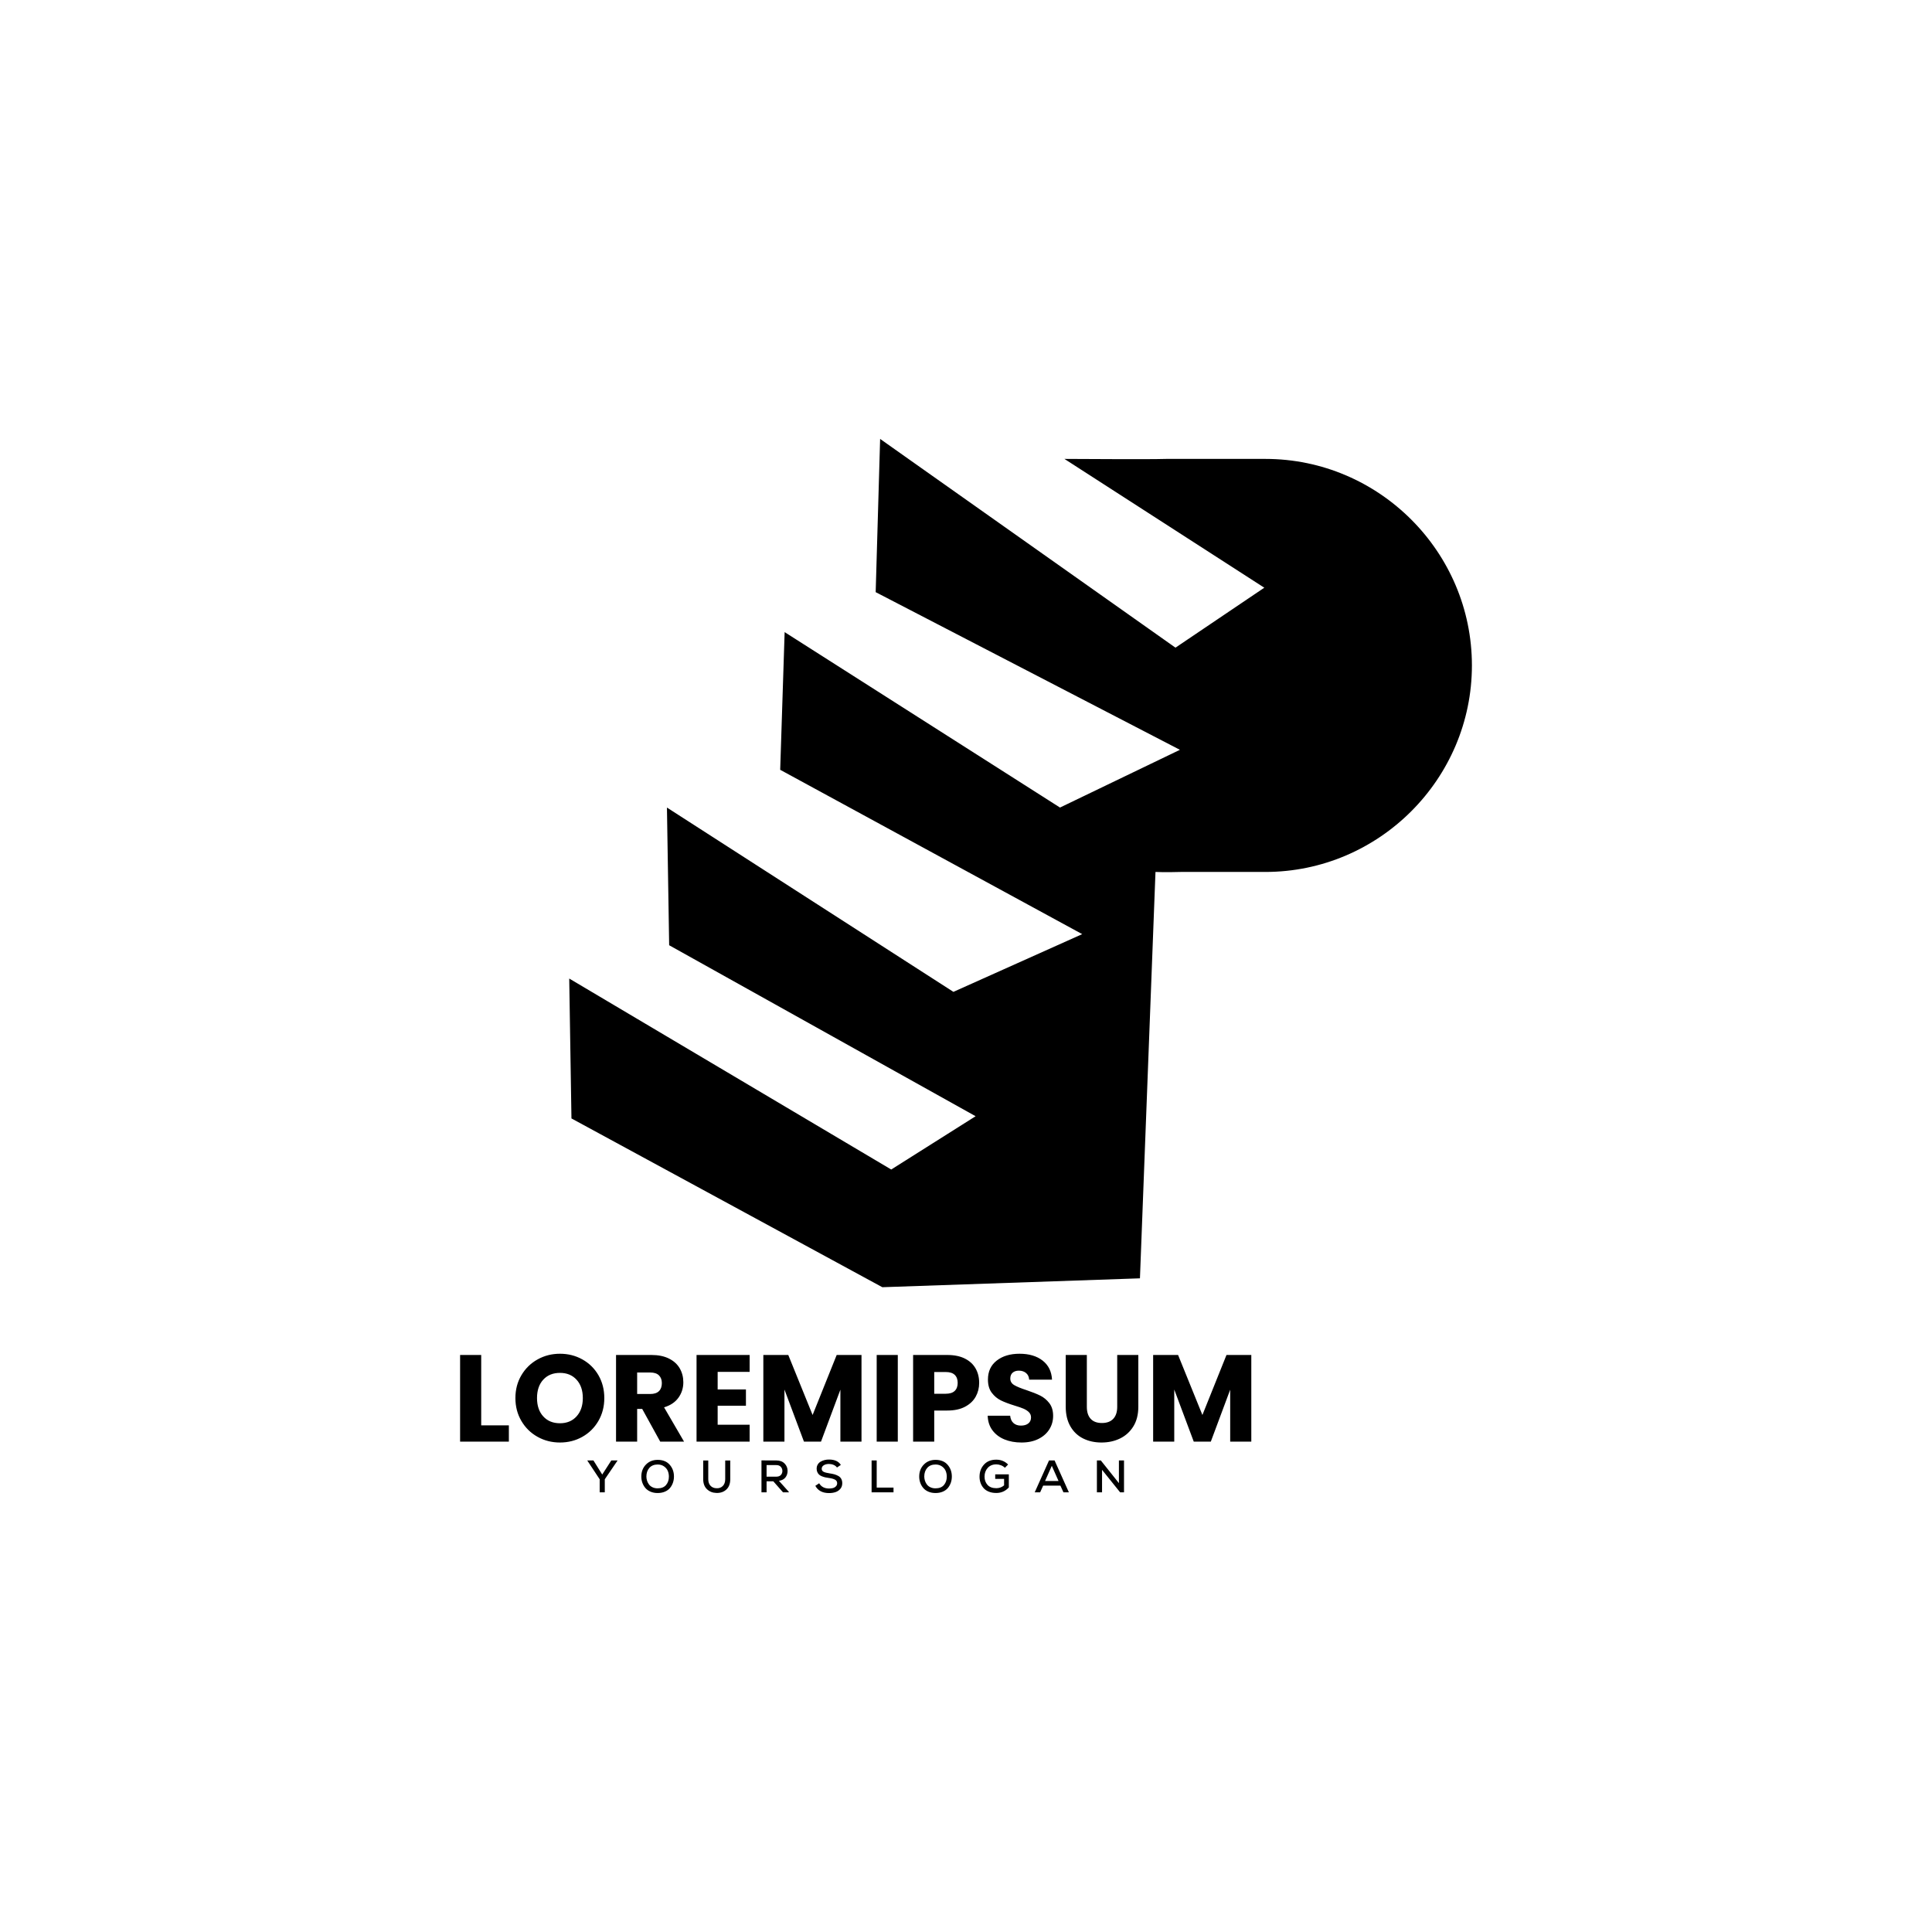 <?xml version="1.0" encoding="UTF-8"?> <svg xmlns="http://www.w3.org/2000/svg" width="236" height="236" viewBox="0 0 236 236" fill="none"><g clip-path="url(#clip0_28_4488)"><path fill-rule="evenodd" clip-rule="evenodd" d="M154.438 71.79L143.587 79.114L107.51 53.616L106.967 72.333L144.13 91.592L129.482 98.645L95.846 77.215L95.303 94.033L132.195 114.107L116.462 121.159L81.469 98.645L81.74 115.463L119.174 136.35L108.866 142.86L69.533 119.532L69.805 136.621L107.781 157.237L139.248 156.152L141.146 106.511C141.146 106.511 142.315 106.569 144.231 106.511H154.572C168.447 106.511 179.799 95.159 179.799 81.284C179.799 67.409 168.447 56.057 154.572 56.057H142.479C140.031 56.13 132.131 56.057 130.024 56.057L154.438 71.79Z" fill="black"></path><path fill-rule="evenodd" clip-rule="evenodd" d="M152.851 165.515V176.102H150.272V169.753L147.904 176.102H145.822L143.439 169.738V176.102H140.86V165.515H143.907L146.878 172.845L149.819 165.515H152.851ZM132.761 165.515V171.85C132.761 172.483 132.917 172.97 133.228 173.312C133.54 173.654 133.998 173.825 134.601 173.825C135.204 173.825 135.667 173.654 135.988 173.312C136.31 172.97 136.471 172.483 136.471 171.85V165.515H139.05V171.834C139.05 172.779 138.849 173.579 138.447 174.232C138.045 174.886 137.504 175.379 136.825 175.711C136.147 176.042 135.39 176.208 134.556 176.208C133.721 176.208 132.974 176.045 132.316 175.718C131.657 175.391 131.137 174.899 130.755 174.24C130.373 173.581 130.182 172.779 130.182 171.834V165.515L132.761 165.515ZM124.782 176.208C124.008 176.208 123.314 176.082 122.701 175.831C122.087 175.58 121.597 175.208 121.23 174.715C120.863 174.222 120.67 173.629 120.65 172.935H123.394C123.435 173.327 123.57 173.627 123.802 173.833C124.033 174.039 124.334 174.142 124.707 174.142C125.089 174.142 125.39 174.054 125.611 173.878C125.833 173.702 125.943 173.458 125.943 173.146C125.943 172.885 125.855 172.669 125.679 172.498C125.504 172.327 125.287 172.186 125.031 172.076C124.774 171.965 124.41 171.839 123.937 171.698C123.254 171.487 122.696 171.276 122.263 171.065C121.831 170.854 121.459 170.542 121.147 170.13C120.835 169.718 120.68 169.18 120.68 168.516C120.68 167.531 121.036 166.759 121.751 166.201C122.465 165.643 123.394 165.364 124.541 165.364C125.707 165.364 126.647 165.643 127.361 166.201C128.075 166.759 128.457 167.536 128.508 168.531H125.717C125.697 168.189 125.572 167.92 125.34 167.724C125.109 167.528 124.812 167.43 124.45 167.43C124.139 167.43 123.887 167.513 123.696 167.679C123.505 167.845 123.41 168.084 123.41 168.395C123.41 168.737 123.57 169.004 123.892 169.195C124.214 169.386 124.717 169.592 125.4 169.813C126.084 170.044 126.64 170.266 127.067 170.477C127.495 170.688 127.864 170.995 128.176 171.397C128.487 171.799 128.643 172.317 128.643 172.95C128.643 173.554 128.49 174.102 128.183 174.594C127.877 175.087 127.431 175.479 126.848 175.771C126.265 176.062 125.577 176.208 124.782 176.208ZM115.521 170.251C116.014 170.251 116.381 170.135 116.622 169.904C116.864 169.673 116.984 169.346 116.984 168.923C116.984 168.501 116.864 168.174 116.622 167.943C116.381 167.712 116.014 167.596 115.521 167.596H114.119V170.251H115.521ZM119.609 168.923C119.609 169.537 119.468 170.097 119.186 170.605C118.905 171.113 118.473 171.523 117.889 171.834C117.306 172.146 116.582 172.302 115.718 172.302H114.119V176.102H111.539V165.515H115.718C116.562 165.515 117.276 165.66 117.859 165.952C118.442 166.244 118.88 166.646 119.171 167.159C119.463 167.671 119.609 168.26 119.609 168.923ZM109.669 165.515V176.102H107.09V165.515H109.669ZM105.235 165.515V176.102H102.656V169.753L100.288 176.102H98.207L95.823 169.738V176.102H93.244V165.515H96.291L99.262 172.845L102.204 165.515H105.235ZM87.664 167.581V169.723H91.118V171.714H87.664V174.037H91.57V176.103H85.085V165.515H91.57V167.581L87.664 167.581ZM77.83 170.281H79.429C79.901 170.281 80.256 170.165 80.492 169.934C80.728 169.703 80.847 169.376 80.847 168.953C80.847 168.551 80.728 168.235 80.492 168.003C80.256 167.772 79.901 167.656 79.429 167.656H77.83V170.281ZM80.65 176.102L78.448 172.106H77.83V176.102H75.251V165.515H79.58C80.414 165.515 81.126 165.66 81.714 165.952C82.302 166.244 82.742 166.644 83.034 167.151C83.325 167.659 83.471 168.225 83.471 168.848C83.471 169.552 83.272 170.18 82.875 170.733C82.478 171.286 81.892 171.678 81.118 171.91L83.561 176.102H80.65ZM68.403 173.855C69.248 173.855 69.924 173.574 70.432 173.011C70.94 172.448 71.194 171.703 71.194 170.779C71.194 169.843 70.94 169.097 70.432 168.539C69.924 167.981 69.248 167.702 68.403 167.702C67.549 167.702 66.868 167.978 66.36 168.531C65.852 169.084 65.598 169.833 65.598 170.779C65.598 171.714 65.852 172.46 66.36 173.018C66.868 173.576 67.549 173.855 68.403 173.855ZM68.403 176.208C67.408 176.208 66.495 175.977 65.666 175.514C64.836 175.052 64.178 174.406 63.69 173.576C63.202 172.747 62.958 171.814 62.958 170.779C62.958 169.743 63.202 168.813 63.69 167.988C64.178 167.164 64.836 166.52 65.666 166.058C66.495 165.595 67.408 165.364 68.403 165.364C69.399 165.364 70.311 165.595 71.141 166.058C71.97 166.52 72.624 167.164 73.102 167.988C73.579 168.813 73.818 169.743 73.818 170.779C73.818 171.814 73.577 172.747 73.094 173.576C72.612 174.406 71.958 175.052 71.133 175.514C70.309 175.977 69.399 176.208 68.403 176.208ZM134.469 178.398H133.99V182.294H134.619V179.545L136.829 182.294H137.302V178.398H136.679V181.17L134.469 178.398ZM129.304 180.909H127.657L128.481 179.055L129.304 180.909ZM129.905 182.294H130.568L128.82 178.398H128.141L126.393 182.294H127.056L127.423 181.476H129.532L129.905 182.294ZM123.143 178.894C122.746 178.5 122.265 178.303 121.701 178.303C121.063 178.303 120.562 178.503 120.199 178.902C119.835 179.301 119.653 179.795 119.653 180.385C119.653 180.652 119.694 180.902 119.776 181.134C119.857 181.366 119.978 181.576 120.138 181.763C120.297 181.95 120.511 182.099 120.78 182.208C121.049 182.318 121.356 182.372 121.701 182.372C122.31 182.372 122.82 182.146 123.232 181.693V180.096H121.568V180.652H122.653V181.443C122.379 181.673 122.062 181.788 121.701 181.788C121.227 181.788 120.869 181.652 120.627 181.382C120.386 181.111 120.265 180.779 120.265 180.385C120.262 179.959 120.39 179.6 120.65 179.311C120.909 179.022 121.26 178.877 121.701 178.877C121.887 178.877 122.076 178.913 122.267 178.986C122.458 179.058 122.62 179.161 122.753 179.294L123.143 178.894ZM112.902 180.374C112.902 179.936 113.024 179.58 113.267 179.306C113.51 179.031 113.85 178.894 114.288 178.894C114.589 178.897 114.846 178.974 115.059 179.125C115.272 179.275 115.425 179.457 115.516 179.673C115.607 179.888 115.652 180.122 115.652 180.374C115.652 180.782 115.537 181.123 115.307 181.396C115.077 181.668 114.734 181.805 114.277 181.805C114.047 181.805 113.842 181.763 113.662 181.679C113.482 181.596 113.338 181.485 113.231 181.346C113.123 181.206 113.043 181.054 112.989 180.889C112.935 180.724 112.906 180.552 112.902 180.374ZM114.288 178.326C113.702 178.326 113.221 178.518 112.847 178.902C112.472 179.286 112.285 179.775 112.285 180.369C112.285 180.632 112.326 180.882 112.41 181.117C112.493 181.353 112.614 181.565 112.772 181.754C112.929 181.944 113.138 182.095 113.398 182.208C113.657 182.321 113.951 182.378 114.277 182.378C114.604 182.378 114.897 182.323 115.156 182.214C115.417 182.104 115.625 181.955 115.783 181.766C115.941 181.576 116.061 181.362 116.145 181.123C116.228 180.883 116.27 180.63 116.27 180.363C116.27 179.799 116.097 179.32 115.752 178.924C115.407 178.529 114.919 178.33 114.288 178.326ZM106.469 178.398V182.294H109.146V181.716H107.092V178.398H106.469ZM102.712 178.944C102.437 178.506 101.953 178.287 101.259 178.287C101.074 178.287 100.896 178.308 100.725 178.351C100.554 178.393 100.395 178.458 100.246 178.543C100.098 178.628 99.979 178.745 99.89 178.894C99.801 179.042 99.756 179.213 99.756 179.406C99.756 179.565 99.785 179.707 99.843 179.831C99.9 179.956 99.973 180.057 100.06 180.135C100.147 180.213 100.261 180.279 100.402 180.335C100.543 180.391 100.678 180.434 100.806 180.463C100.934 180.493 101.087 180.519 101.265 180.541C101.577 180.582 101.82 180.65 101.997 180.744C102.173 180.839 102.261 180.985 102.261 181.181C102.261 181.333 102.21 181.46 102.108 181.562C102.006 181.665 101.885 181.734 101.744 181.771C101.602 181.808 101.447 181.827 101.276 181.827C100.719 181.827 100.315 181.613 100.063 181.187L99.595 181.499C99.914 182.088 100.473 182.384 101.27 182.384C101.56 182.384 101.821 182.345 102.052 182.269C102.284 182.193 102.481 182.063 102.643 181.877C102.804 181.692 102.885 181.46 102.885 181.181C102.885 180.974 102.843 180.794 102.759 180.644C102.676 180.494 102.555 180.375 102.395 180.288C102.235 180.201 102.074 180.135 101.911 180.09C101.747 180.046 101.551 180.007 101.321 179.973C101.013 179.929 100.778 179.868 100.616 179.79C100.455 179.712 100.374 179.588 100.374 179.417C100.374 179.235 100.458 179.091 100.625 178.986C100.792 178.88 101.009 178.827 101.276 178.827C101.48 178.831 101.668 178.87 101.841 178.946C102.014 179.023 102.146 179.127 102.239 179.261L102.712 178.944ZM94.831 178.966C95.072 178.966 95.256 179.037 95.382 179.18C95.508 179.323 95.571 179.491 95.571 179.684C95.571 179.881 95.508 180.046 95.382 180.179C95.256 180.313 95.07 180.38 94.825 180.38H93.64V178.966H94.831ZM96.312 182.183L95.148 180.886C95.508 180.834 95.774 180.696 95.947 180.472C96.12 180.247 96.206 179.981 96.206 179.673C96.206 179.324 96.084 179.025 95.841 178.774C95.598 178.524 95.261 178.398 94.831 178.398C94.63 178.398 94.328 178.397 93.924 178.395C93.519 178.393 93.217 178.393 93.016 178.393V182.294H93.64V180.948H94.463L95.649 182.294H96.378L96.312 182.183ZM88.587 178.404V180.68C88.587 181.044 88.486 181.325 88.286 181.524C88.085 181.722 87.826 181.812 87.507 181.793C87.21 181.782 86.971 181.68 86.789 181.487C86.607 181.294 86.516 181.025 86.516 180.68V178.404H85.898V180.68C85.898 181.207 86.051 181.617 86.357 181.91C86.664 182.203 87.047 182.356 87.507 182.367C88 182.385 88.406 182.247 88.726 181.952C89.045 181.657 89.204 181.233 89.204 180.68V178.404H88.587V178.404ZM78.958 180.374C78.958 179.936 79.079 179.58 79.322 179.306C79.566 179.031 79.906 178.894 80.344 178.894C80.644 178.897 80.902 178.974 81.115 179.125C81.328 179.275 81.48 179.457 81.571 179.673C81.662 179.888 81.707 180.122 81.707 180.374C81.707 180.782 81.593 181.123 81.362 181.396C81.132 181.668 80.789 181.805 80.333 181.805C80.103 181.805 79.897 181.763 79.718 181.679C79.538 181.596 79.394 181.485 79.287 181.346C79.179 181.206 79.098 181.054 79.044 180.889C78.99 180.724 78.962 180.552 78.958 180.374ZM80.344 178.326C79.758 178.326 79.277 178.518 78.902 178.902C78.528 179.286 78.34 179.775 78.34 180.369C78.34 180.632 78.382 180.882 78.465 181.117C78.549 181.353 78.669 181.565 78.827 181.754C78.985 181.944 79.194 182.095 79.453 182.208C79.713 182.321 80.006 182.378 80.333 182.378C80.659 182.378 80.952 182.323 81.212 182.214C81.472 182.104 81.681 181.955 81.838 181.766C81.996 181.576 82.117 181.362 82.2 181.123C82.284 180.883 82.326 180.63 82.326 180.363C82.326 179.799 82.153 179.32 81.808 178.924C81.463 178.529 80.975 178.33 80.344 178.326ZM72.491 178.398H71.751V178.426L73.253 180.697V182.294H73.877V180.697L75.424 178.426V178.398H74.673L73.565 180.118L72.491 178.398ZM58.781 174.112H62.159V176.102H56.202V165.515H58.781V174.112Z" fill="black"></path></g><defs><clipPath id="clip0_28_4488"><rect width="236" height="236" fill="white"></rect></clipPath></defs></svg> 